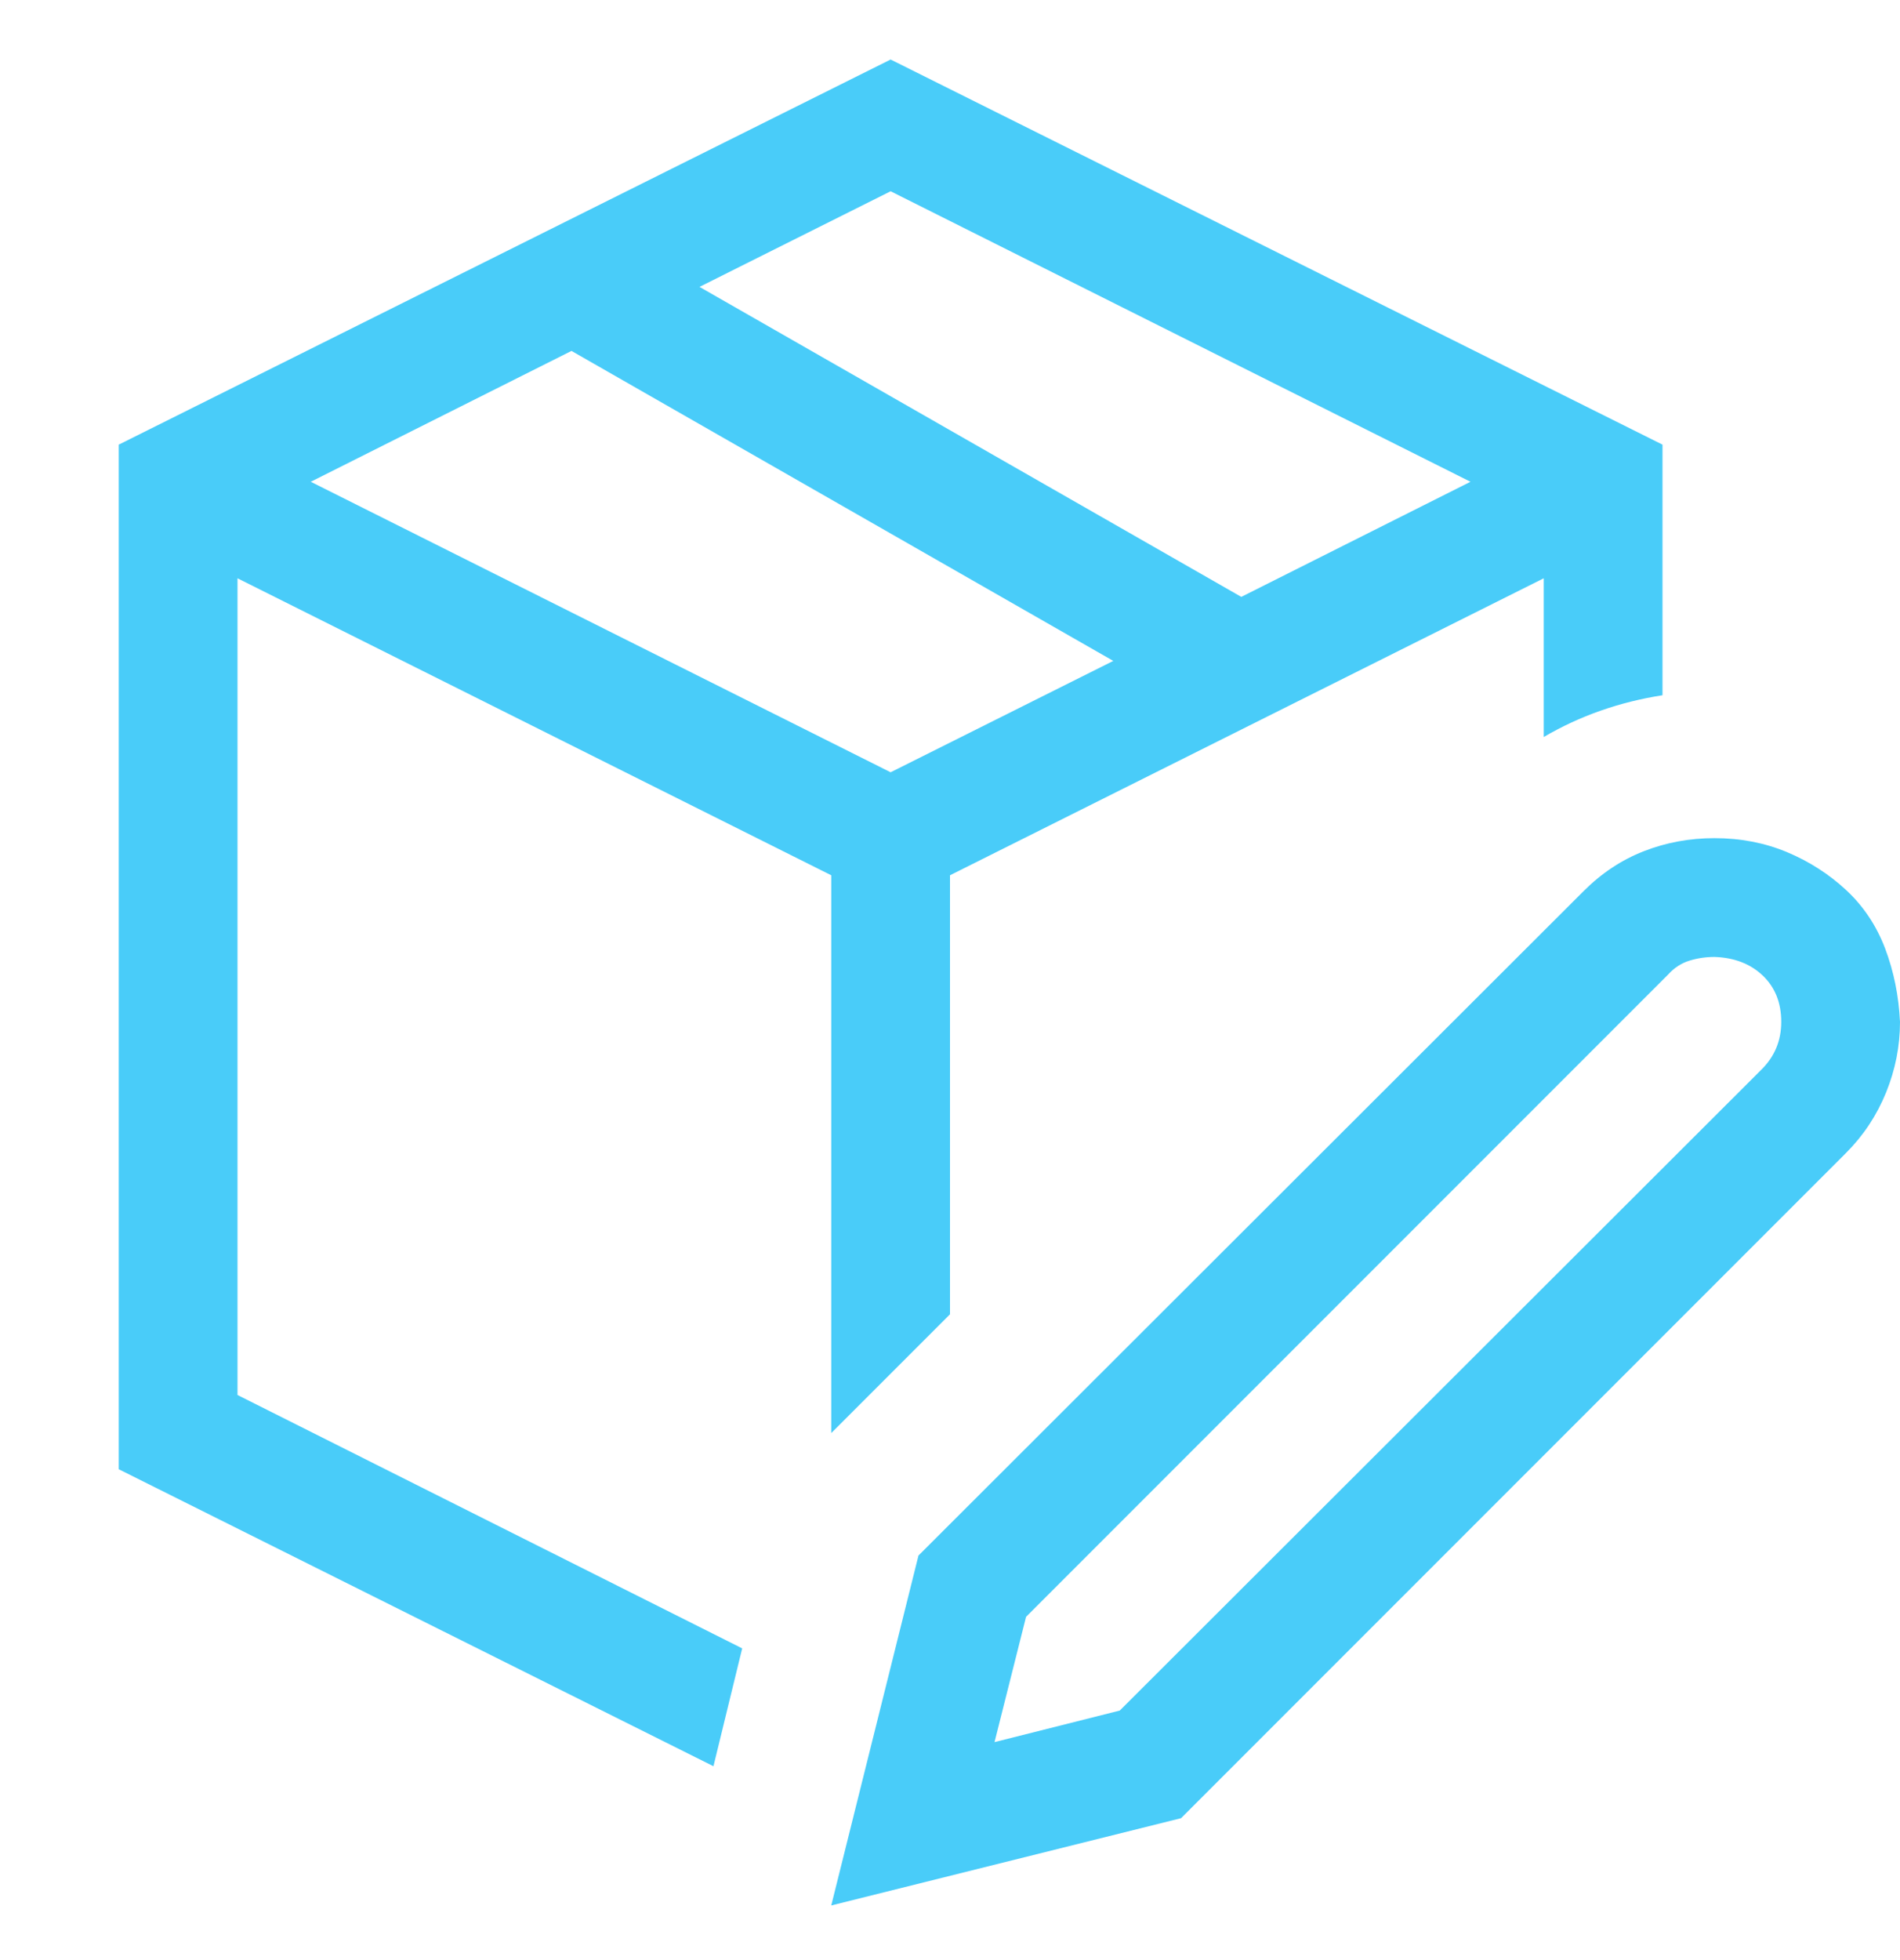 <svg width="32" height="33" viewBox="0 0 32 33" fill="none" xmlns="http://www.w3.org/2000/svg">
<g id="fluent-mdl2:product-release" clip-path="url(#clip0_4543_100034)">
<path id="Vector" d="M14 24.127V14.736L4 9.736V23.486L12.5 27.752L12.016 29.736L2 24.736V7.486L15 1.002L28 7.486V11.705C27.271 11.819 26.604 12.054 26 12.408V9.736L16 14.736V22.127L14 24.127ZM11.781 4.83L20.906 10.049L24.766 8.111L15 3.22L11.781 4.83ZM15 13.002L18.75 11.127L9.625 5.908L5.234 8.111L15 13.002ZM28.875 14.111C29.312 14.111 29.719 14.189 30.094 14.345C30.469 14.502 30.802 14.715 31.094 14.986C31.385 15.257 31.604 15.585 31.75 15.97C31.896 16.356 31.979 16.767 32 17.205C32 17.611 31.922 18.007 31.766 18.392C31.609 18.778 31.385 19.116 31.094 19.408L19.891 30.611L14 32.08L15.469 26.189L26.672 15.002C26.974 14.7 27.312 14.476 27.688 14.33C28.062 14.184 28.458 14.111 28.875 14.111ZM29.672 18.002C29.891 17.783 30 17.517 30 17.205C30 16.882 29.896 16.622 29.688 16.424C29.479 16.226 29.208 16.122 28.875 16.111C28.729 16.111 28.588 16.132 28.453 16.174C28.318 16.215 28.198 16.293 28.094 16.408L17.281 27.221L16.75 29.33L18.859 28.799L29.672 18.002Z" fill="#49CCF9"/>
</g>
<defs>
<clipPath id="clip0_4543_100034">
<rect width="32" height="32" fill="white" transform="translate(0 0.111)"/>
</clipPath>
</defs>
</svg>
